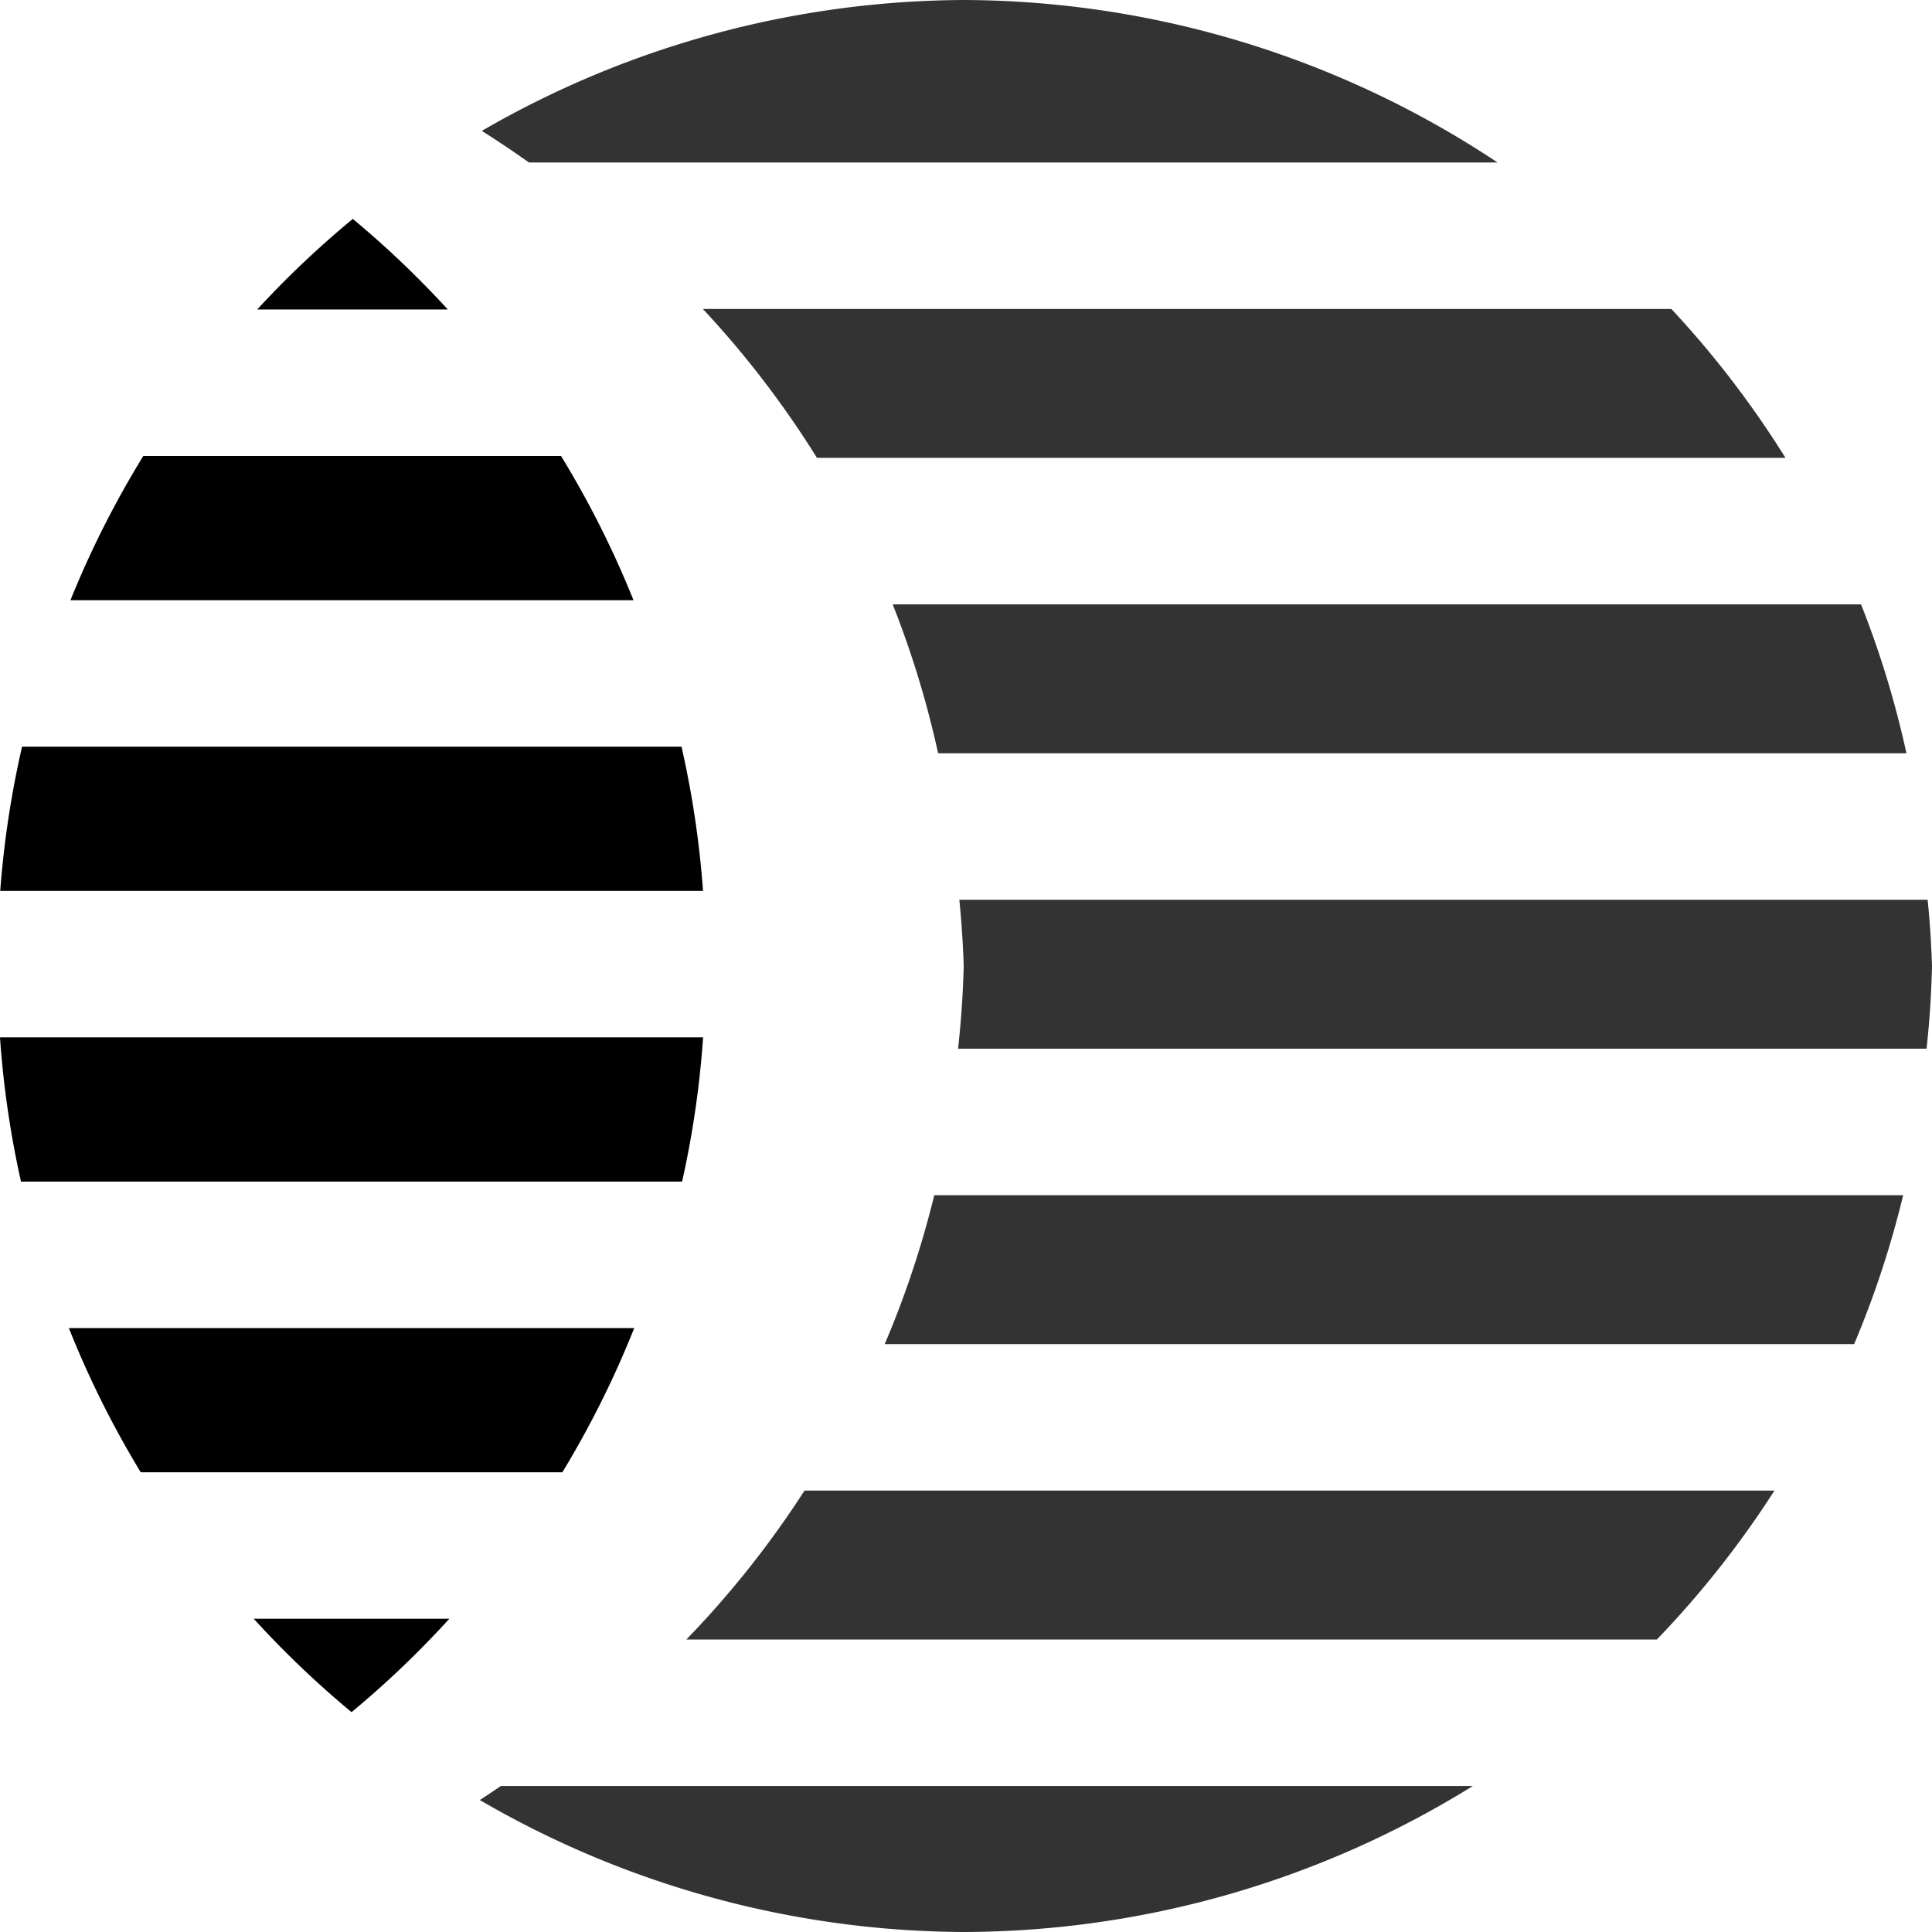 <svg xmlns="http://www.w3.org/2000/svg" width="500" height="500" fill="none" viewBox="0 0 500 500"><path fill="#000" d="M249.469 0A250.94 250.94 0 0 0 124.68 33.875a250 250 0 0 1 12.194 8.172h250.687A250.9 250.9 0 0 0 249.469 0M181.9 79.955a250 250 0 0 1 29.531 38.543h250.65a250 250 0 0 0-29.546-38.543zm49.128 76.453a250 250 0 0 1 11.756 38.542h250.605a249.6 249.6 0 0 0-11.752-38.542zm17.248 76.455a250 250 0 0 1 1.13 17.137 249 249 0 0 1-1.459 21.402h250.647A250 250 0 0 0 500 250a250 250 0 0 0-1.126-17.137zm-6.483 76.452a250 250 0 0 1-12.833 38.542h250.89a249.6 249.6 0 0 0 12.686-38.542zm-33.585 76.451a250 250 0 0 1-30.59 38.543h251.171a250 250 0 0 0 30.436-38.543zm-78.595 76.452a260 260 0 0 1-5.441 3.627A250.95 250.95 0 0 0 249.469 500a250.9 250.9 0 0 0 131.694-37.782z" opacity="0.8"/><path fill="#000" d="M91.305 56.654A250 250 0 0 0 66.56 80.097h49.337a250 250 0 0 0-24.592-23.443m-54.217 61.352a250 250 0 0 0-18.856 37.322h145.716a250 250 0 0 0-18.755-37.322zM5.71 193.238A249.5 249.5 0 0 0 .06 230.56h181.884a249.6 249.6 0 0 0-5.574-37.322zM0 268.472a249.5 249.5 0 0 0 5.433 37.324h171.094a249.6 249.6 0 0 0 5.432-37.324zm17.82 75.232a250 250 0 0 0 18.606 37.323h109.107a250 250 0 0 0 18.605-37.323zm47.854 75.232a250 250 0 0 0 25.306 24.167 250 250 0 0 0 25.306-24.167z"/></svg>